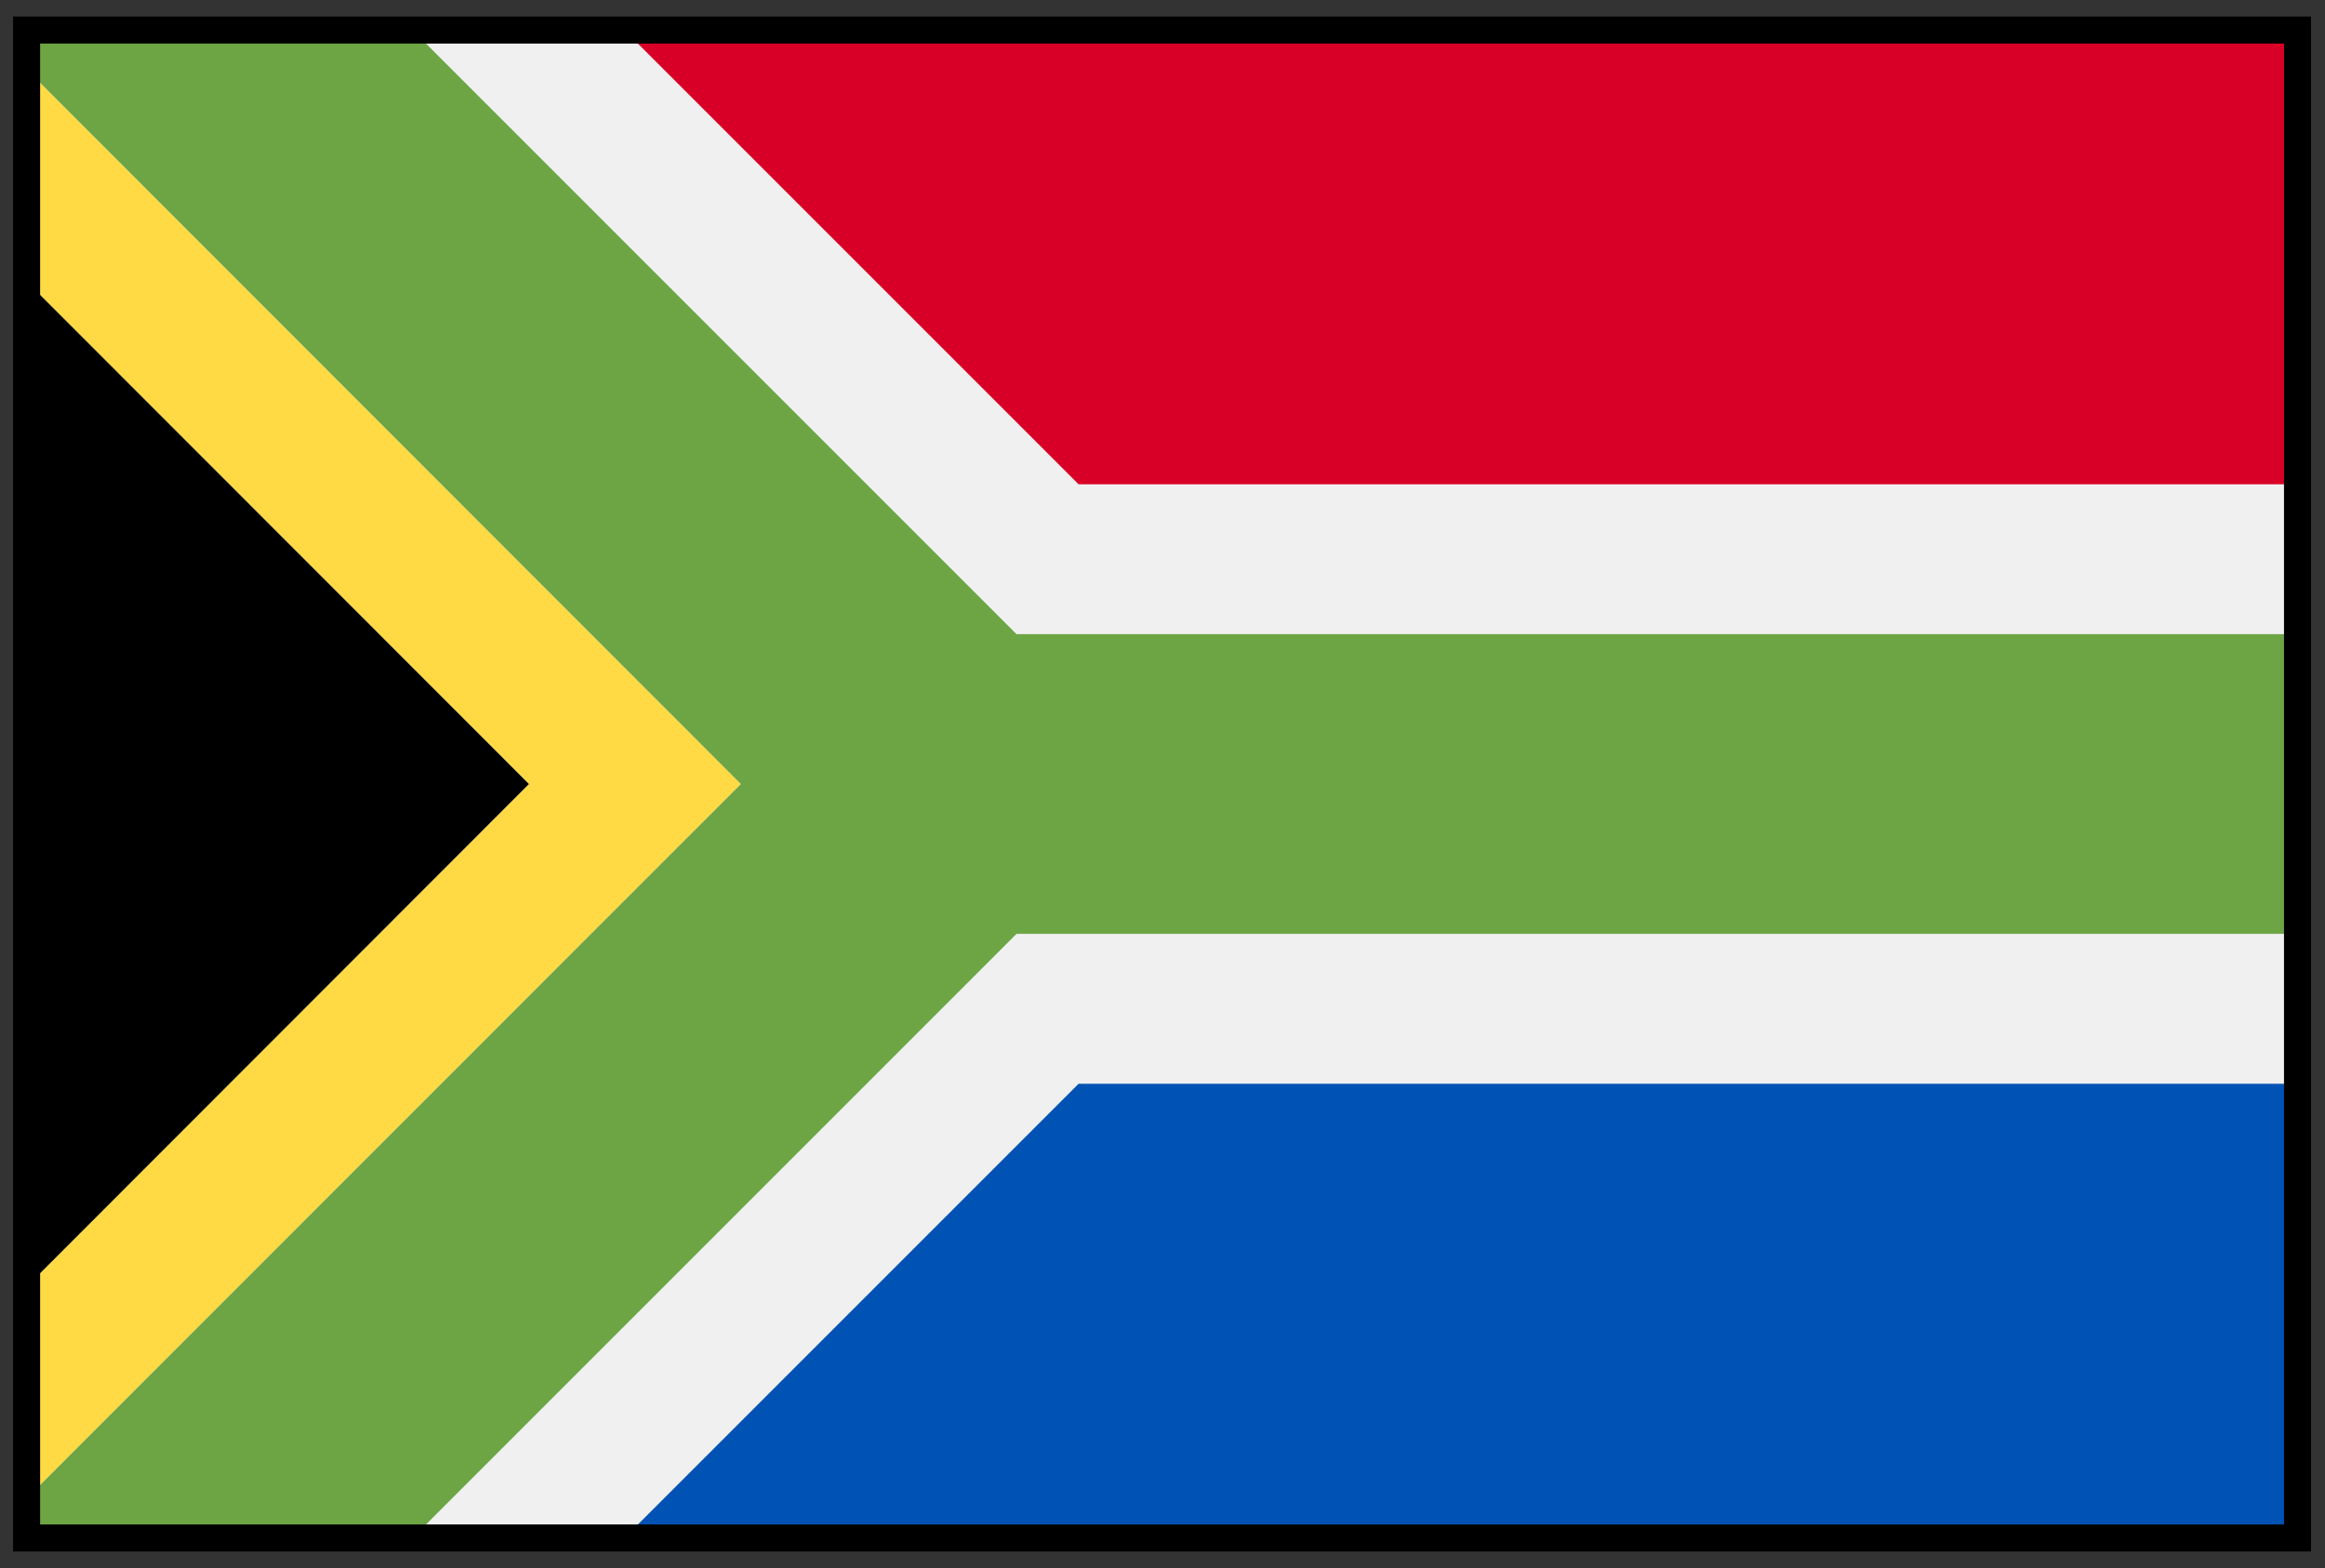 <svg width="86" height="58" viewBox="0 0 86 58" fill="none" xmlns="http://www.w3.org/2000/svg">
<rect x="0" y="0" width="86" height="58" fill="#333333" stroke="none"/>
<g clip-path="url(#clip0_553_202)">
<path d="M0.645 0.667H85.644V57.333H0.645V0.667Z" fill="#F0F0F0"/>
<path d="M19.574 29L0.645 10.062V47.942L19.574 29Z" fill="black"/>
<path d="M27.405 29L0.645 2.222V10.062L19.574 29L0.645 47.942V55.767L27.405 29Z" fill="#FFDA44"/>
<path d="M85.285 34.543C85.294 34.47 85.418 34.398 85.644 34.325V23.457H37.6L14.811 0.667H0.645V2.222L27.405 29L0.645 55.767V57.333H14.811L37.6 34.543H85.285Z" fill="#6DA544"/>
<path d="M84.181 40.087H39.896L22.65 57.333H85.645V40.087H84.181Z" fill="#0052B4"/>
<path d="M84.181 17.913H85.645V0.667H22.65L39.896 17.913H84.181Z" fill="#D80027"/>
</g>
<rect x="0.984" y="1.111" width="84" height="55.777" stroke="black"/>
<defs>
<clipPath id="clip0_553_202">
<rect x="0.484" y="0.611" width="85" height="56.777" fill="white"/>
</clipPath>
</defs>
</svg>
